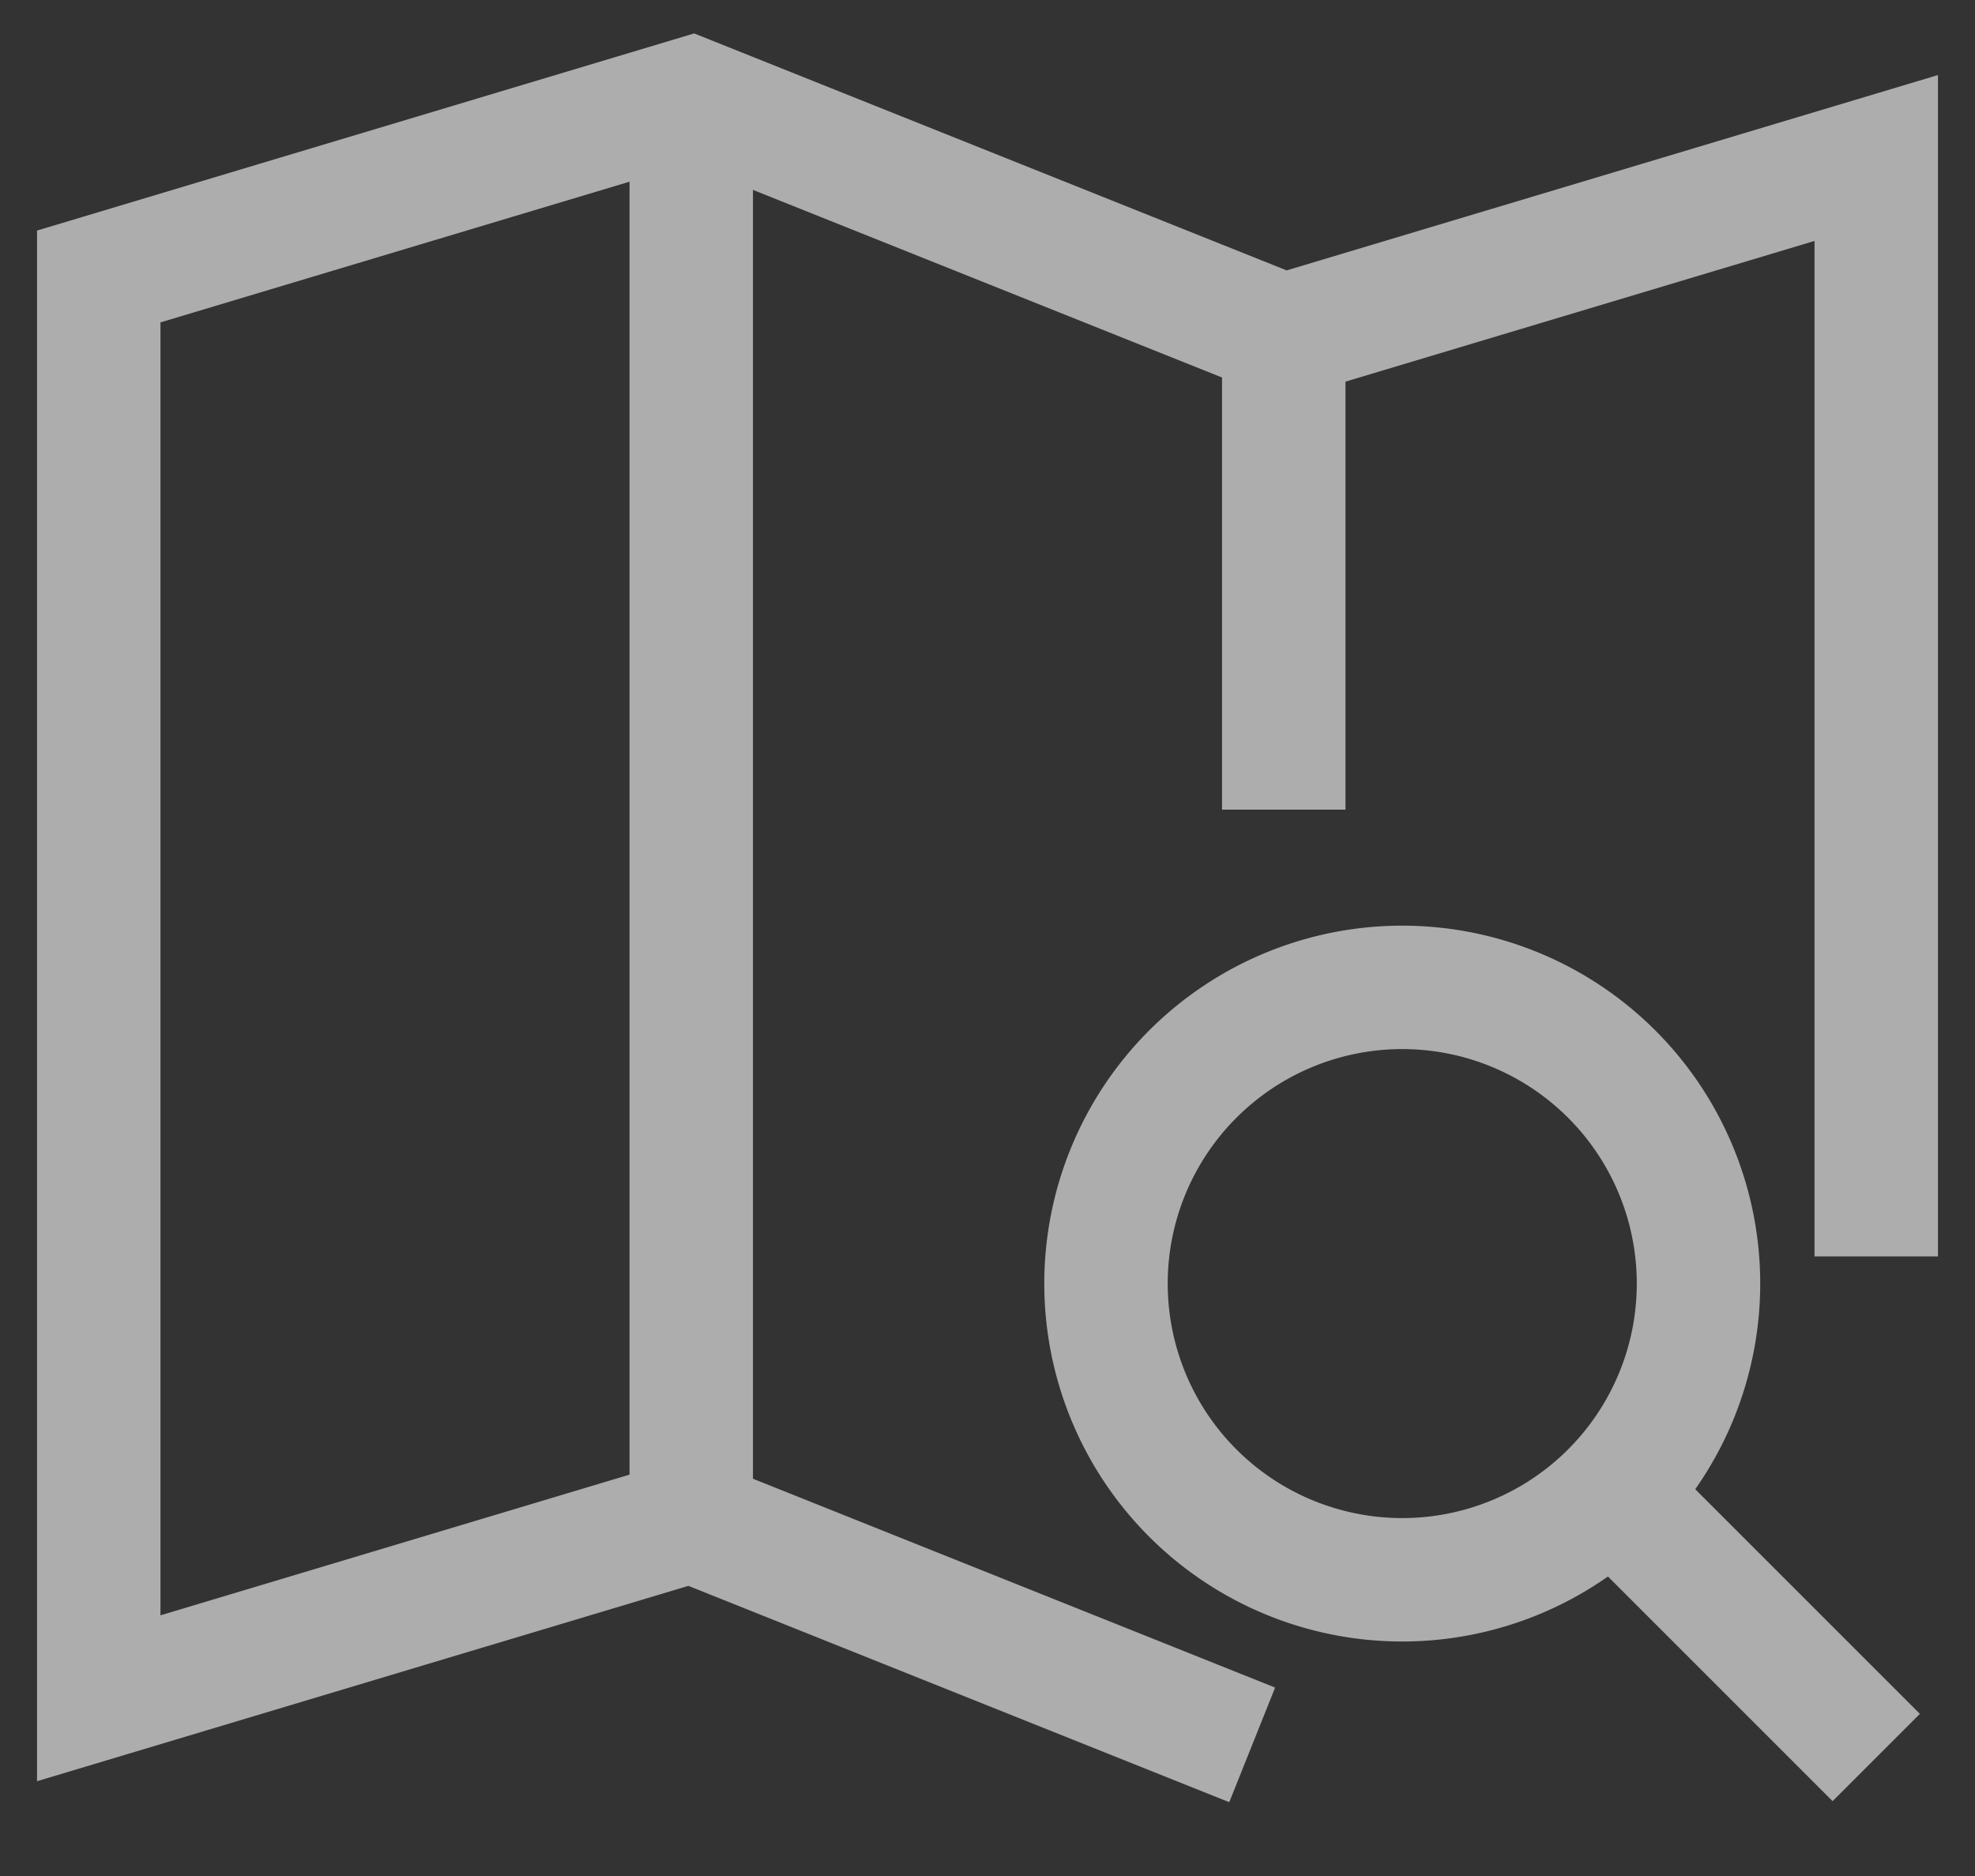 <svg width="20" height="19" fill="none" xmlns="http://www.w3.org/2000/svg"><rect width="100%" height="100%" fill="#333333" stroke="none"/><g opacity=".6" stroke="#fff" stroke-width="1.25" stroke-miterlimit="10"><path d="M12.1 17.44 7 15.4l-6 1.8V2.8L7 1l6 2.4 6-1.8v10.5" stroke-linecap="square"/><path d="m19 17.8-2.679-2.679"/><path d="M14.2 16a3 3 0 1 0 0-6 3 3 0 0 0 0 6Z" stroke-linecap="square"/><path d="M7 1v14.4M13 3.4v4.8"/></g></svg>